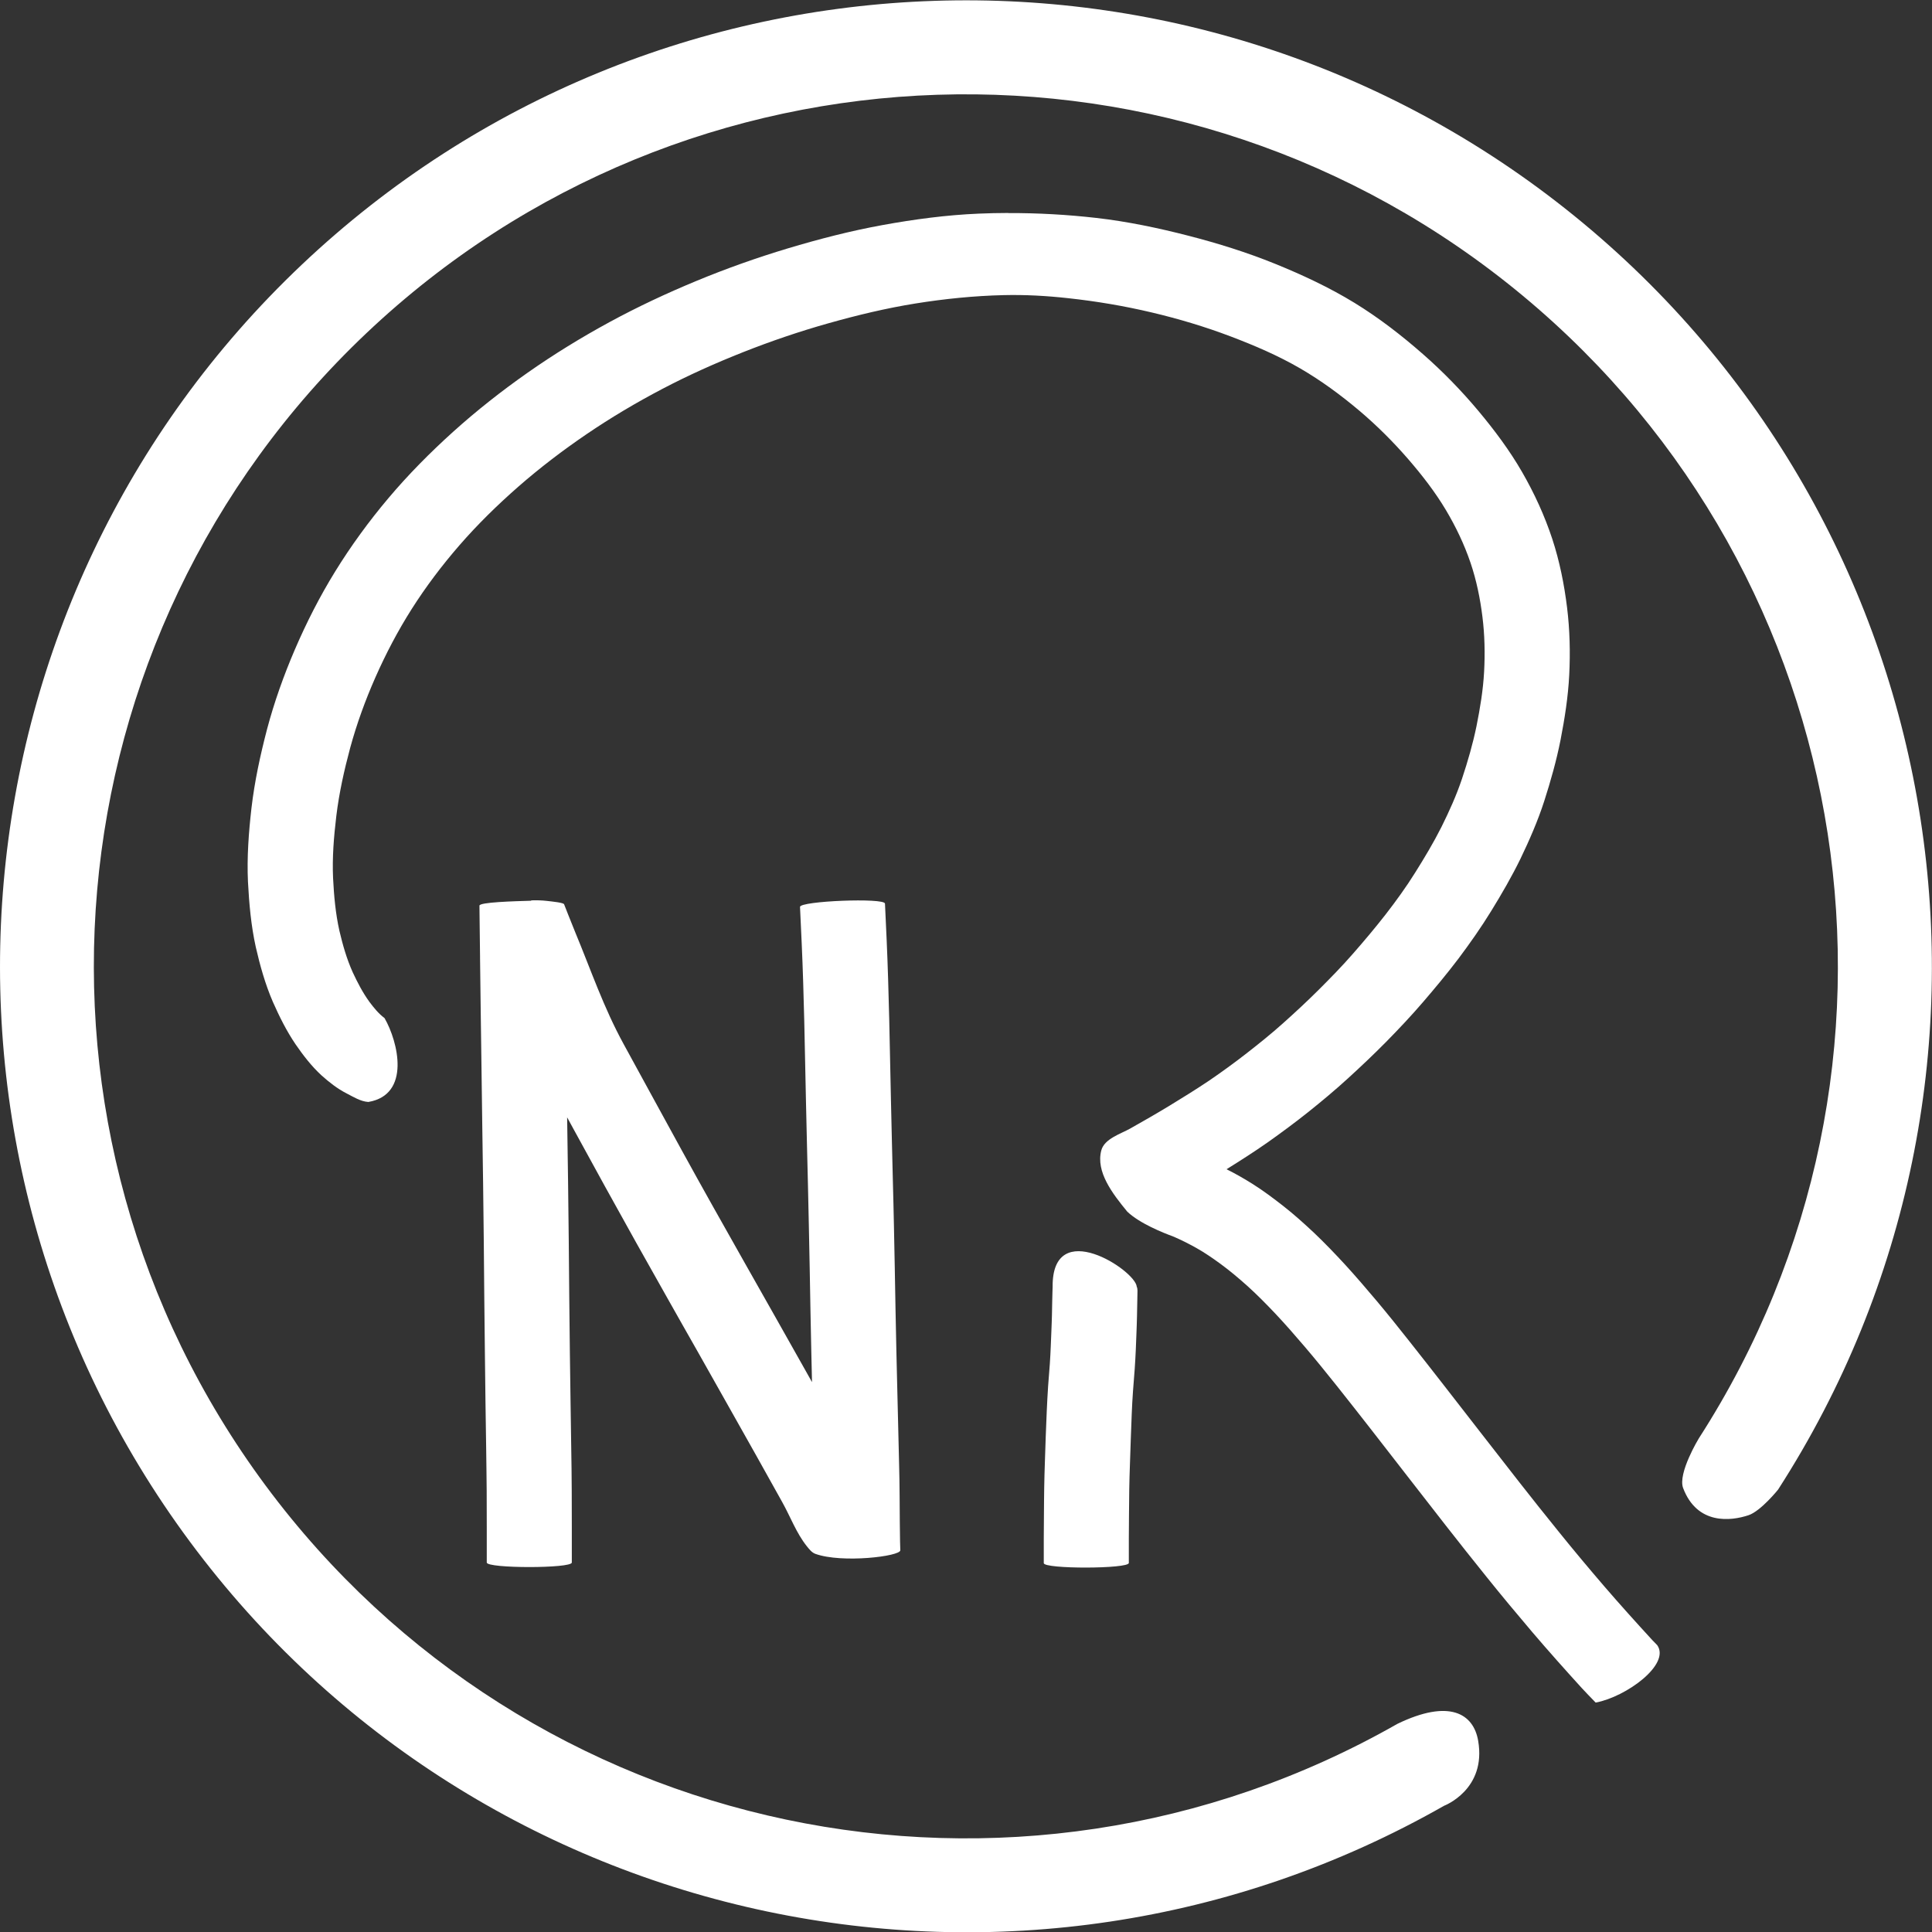 <?xml version="1.0" encoding="UTF-8"?>
<!-- Created with Inkscape (http://www.inkscape.org/) -->
<svg width="22.715mm" height="22.715mm" version="1.1" viewBox="0 0 22.715 22.715" xmlns="http://www.w3.org/2000/svg">
 <rect x="0" y="0" width="22.715" height="22.715" fill="#333333" stroke="none"/>
 <g fill="#fff">
  <path d="m10.985 0.01c-2.692 0.088-5.353 1.129-7.438 3.103-4.17 3.948-4.734 10.399-1.315 15.012s9.757 5.947 14.746 3.106c0 0 0.501-0.189 0.401-0.765-0.055-0.319-0.339-0.494-0.95-0.198-4.51 2.569-10.216 1.367-13.307-2.803s-2.583-9.978 1.185-13.547 9.597-3.759 13.592-0.445c3.995 3.314 4.885 9.076 2.074 13.439 0 0-0.25 0.411-0.184 0.584 0.166 0.437 0.564 0.387 0.768 0.319 0.145-0.048 0.348-0.301 0.348-0.301 3.11-4.827 2.123-11.228-2.297-14.895-2.21-1.833-4.933-2.698-7.625-2.609z" color="#000000"/>
  <path d="m6.248 10.59c-0.205 6e-3 -0.612 0.017-0.611 0.058 7.94e-4 0.06 0.001 0.12 0.002 0.179l0.005 0.415c8e-5 7e-3 -8.2e-5 0.013 0 0.02 0.003 0.211 0.006 0.422 0.008 0.633 0.003 0.218 0.006 0.436 0.009 0.654 0.003 0.225 6e-3 0.45 0.009 0.674 0.003 0.23 0.007 0.46 0.01 0.69 0.003 0.229 0.006 0.458 0.008 0.686 0.002 0.224 4e-3 0.448 0.006 0.671 0.002 0.214 0.004 0.428 0.007 0.642 0.002 0.193 0.004 0.386 0.007 0.579l0.008 0.535c0.002 0.168 0.005 0.335 0.006 0.502 5.3e-4 0.141 0.001 0.283 0.001 0.425v0.418c0 0.071 1 0.071 1 0v-0.419c2.16e-4 -0.143-1.99e-4 -0.286-0.001-0.428-7.94e-4 -0.17-0.003-0.34-0.006-0.511-0.003-0.178-0.005-0.357-0.008-0.535-0.003-0.192-0.005-0.384-0.008-0.577-0.002-0.213-0.005-0.427-0.007-0.64-0.002-0.223-0.004-0.447-0.006-0.67-0.002-0.23-5e-3 -0.461-0.008-0.691-0.003-0.23-7e-3 -0.461-0.01-0.691-2.64e-4 -0.024-7.94e-4 -0.048-0.001-0.072 0.028 0.051 0.056 0.103 0.084 0.154 0.119 0.218 0.238 0.435 0.358 0.653 0.122 0.221 0.245 0.442 0.368 0.663 0.123 0.219 0.246 0.438 0.369 0.656 0.12 0.214 0.242 0.427 0.363 0.641 0.117 0.206 0.233 0.413 0.349 0.619 0.111 0.196 0.221 0.392 0.331 0.588 0.103 0.183 0.205 0.367 0.307 0.55 0.096 0.172 0.165 0.362 0.287 0.516 0.029 0.036 0.059 0.076 0.102 0.092 0.314 0.113 1.002 0.029 0.999-0.042-0.001-0.035-0.002-0.07-0.003-0.105-0.001-0.078-0.002-0.156-0.003-0.234-0.001-0.1-0.001-0.199-0.002-0.299-5.3e-4 -0.123-0.003-0.247-0.006-0.37-0.003-0.139-0.007-0.278-0.01-0.417-0.003-0.151-0.007-0.302-0.011-0.453-0.004-0.154-0.008-0.308-0.011-0.461-0.004-0.161-0.007-0.323-0.01-0.485-0.003-0.167-0.006-0.334-0.009-0.501-0.003-0.167-0.006-0.334-0.01-0.501-0.003-0.168-0.008-0.335-0.012-0.503-0.004-0.164-0.008-0.327-0.012-0.491-0.004-0.159-0.008-0.317-0.011-0.476-0.004-0.157-0.007-0.314-0.01-0.471-0.003-0.157-0.007-0.314-0.01-0.472-0.004-0.157-8e-3 -0.314-0.013-0.471-0.005-0.153-0.01-0.306-0.017-0.458-0.006-0.145-0.013-0.29-0.02-0.435-0.003-0.071-1.002-0.031-0.999 0.039 0.007 0.144 0.013 0.288 0.02 0.432 0.006 0.149 0.013 0.299 0.017 0.449 0.005 0.155 0.009 0.309 0.013 0.464 0.004 0.157 0.007 0.313 0.01 0.47 0.003 0.157 0.007 0.315 0.01 0.472 0.004 0.159 0.007 0.318 0.011 0.477 4e-3 0.164 0.008 0.327 0.012 0.491 0.004 0.166 8e-3 0.333 0.011 0.499 0.003 0.166 7e-3 0.332 0.01 0.499 3e-3 0.168 6e-3 0.335 0.009 0.503 0.003 0.162 0.006 0.325 0.01 0.487 0.003 0.115 0.005 0.229 0.008 0.344-0.027-0.049-0.055-0.098-0.082-0.146-0.117-0.207-0.233-0.414-0.35-0.621-0.121-0.213-0.242-0.426-0.362-0.64-0.123-0.218-0.246-0.435-0.368-0.653-0.123-0.219-0.245-0.439-0.366-0.659-0.119-0.216-0.238-0.433-0.356-0.65-0.11-0.201-0.219-0.401-0.329-0.602-0.238-0.434-0.385-0.871-0.568-1.311-0.046-0.111-0.133-0.334-0.133-0.334-2.3e-4 -0.021-0.136-0.034-0.206-0.042-0.061-7e-3 -0.122-8e-3 -0.183-6e-3z"/>
  <path transform="scale(.265)" d="m44.734 9.449c-0.436 0.001-0.872 0.01-1.307 0.029-1.437 0.06-2.87 0.252-4.285 0.51-1.415 0.258-2.814 0.62-4.191 1.033-1.371 0.412-2.724 0.892-4.047 1.44-1.319 0.546-2.615 1.152-3.869 1.834-1.248 0.679-2.462 1.424-3.625 2.24-1.152 0.809-2.264 1.682-3.309 2.625-1.018 0.919-1.988 1.897-2.871 2.945-0.864 1.025-1.66 2.115-2.363 3.256-0.683 1.107-1.275 2.272-1.789 3.467-0.492 1.146-0.912 2.325-1.232 3.533-0.299 1.146-0.55 2.305-0.688 3.482-0.124 1.09-0.207 2.187-0.156 3.285 0.051 0.969 0.137 1.937 0.346 2.887 0.19 0.83 0.42 1.65 0.758 2.434 0.289 0.652 0.605 1.29 1.006 1.881 0.341 0.495 0.709 0.973 1.152 1.381 0.342 0.306 0.704 0.591 1.115 0.801 0.308 0.158 0.616 0.355 0.963 0.379 1.894-0.321 1.325-2.671 0.719-3.721-0.264-0.197-0.471-0.455-0.668-0.717-0.299-0.411-0.533-0.863-0.746-1.322-0.264-0.587-0.441-1.208-0.588-1.834-0.172-0.767-0.241-1.55-0.281-2.334-0.042-0.921 0.034-1.84 0.143-2.754 0.124-1.027 0.349-2.036 0.617-3.033 0.291-1.067 0.67-2.108 1.115-3.117 0.462-1.046 0.995-2.064 1.607-3.029 0.632-0.996 1.347-1.943 2.121-2.834 0.805-0.927 1.686-1.789 2.609-2.598 0.962-0.842 1.982-1.619 3.039-2.338 1.078-0.733 2.204-1.401 3.359-2.006 1.163-0.61 2.365-1.148 3.586-1.631 1.239-0.49 2.503-0.92 3.785-1.281 1.274-0.359 2.564-0.67 3.871-0.879 1.288-0.206 2.592-0.338 3.897-0.369 0.954-0.023 1.909 0.03 2.857 0.135 1.248 0.135 2.49 0.344 3.711 0.633 1.186 0.28 2.359 0.63 3.498 1.062 1.06 0.402 2.11 0.851 3.09 1.42 0.928 0.539 1.799 1.179 2.619 1.871 0.782 0.66 1.51 1.387 2.18 2.16 0.614 0.71 1.194 1.457 1.674 2.264 0.438 0.736 0.811 1.518 1.086 2.328 0.263 0.775 0.428 1.584 0.529 2.397 0.101 0.808 0.118 1.63 0.074 2.443-0.044 0.812-0.178 1.617-0.338 2.414-0.163 0.791-0.388 1.566-0.643 2.332-0.246 0.736-0.567 1.444-0.912 2.139-0.35 0.694-0.749 1.36-1.162 2.018-0.402 0.645-0.85 1.262-1.315 1.863-0.467 0.598-0.955 1.178-1.455 1.748-0.482 0.553-0.997 1.078-1.516 1.596-0.51 0.508-1.037 0.997-1.574 1.477-0.521 0.467-1.067 0.906-1.619 1.336-0.545 0.425-1.105 0.831-1.676 1.221-0.573 0.384-1.158 0.747-1.746 1.105-0.577 0.351-1.164 0.686-1.752 1.018-0.408 0.229-1.138 0.448-1.275 0.963-0.254 0.951 0.495 1.92 1.152 2.721 0.554 0.528 1.617 0.949 2.018 1.094 0.356 0.15 0.7 0.325 1.037 0.512 0.384 0.215 0.745 0.465 1.1 0.725 0.406 0.298 0.79 0.624 1.166 0.959 0.431 0.387 0.835 0.8 1.234 1.219 0.456 0.483 0.891 0.984 1.322 1.488 0.479 0.561 0.942 1.135 1.402 1.711 0.506 0.635 1.008 1.276 1.508 1.916 0.542 0.694 1.08 1.388 1.619 2.084 0.567 0.731 1.135 1.462 1.705 2.191 0.606 0.776 1.217 1.546 1.834 2.312 0.661 0.824 1.338 1.636 2.022 2.441 0.718 0.843 1.455 1.667 2.199 2.486 0.199 0.22 0.346 0.36 0.615 0.643 1.359-0.255 3.325-1.694 2.732-2.547-0.071-0.077-0.148-0.148-0.219-0.225-0.725-0.79-1.441-1.584-2.141-2.397-0.669-0.78-1.33-1.567-1.975-2.367-0.609-0.753-1.214-1.51-1.81-2.273-0.568-0.724-1.133-1.451-1.697-2.178-0.541-0.698-1.084-1.397-1.627-2.094-0.506-0.648-1.011-1.297-1.522-1.941-0.478-0.604-0.957-1.205-1.453-1.795-0.461-0.547-0.927-1.091-1.41-1.619-0.448-0.485-0.904-0.962-1.383-1.416-0.438-0.409-0.882-0.811-1.355-1.18-0.438-0.342-0.883-0.677-1.353-0.973-0.378-0.237-0.764-0.46-1.164-0.658 0.617-0.385 1.231-0.775 1.826-1.193 0.616-0.436 1.222-0.885 1.812-1.355 0.601-0.481 1.192-0.974 1.76-1.494 0.573-0.524 1.139-1.058 1.684-1.611 0.563-0.573 1.114-1.156 1.637-1.766 0.539-0.627 1.068-1.263 1.568-1.922 0.515-0.687 1.01-1.391 1.459-2.123 0.463-0.753 0.907-1.517 1.295-2.312 0.399-0.831 0.769-1.677 1.053-2.555 0.286-0.889 0.541-1.79 0.723-2.707 0.186-0.957 0.338-1.922 0.387-2.894 0.05-0.996 0.026-2.001-0.096-2.99-0.127-1.032-0.333-2.061-0.658-3.049-0.338-1.024-0.792-2.014-1.33-2.949-0.557-0.969-1.232-1.871-1.949-2.728-0.755-0.902-1.582-1.75-2.467-2.525-0.948-0.831-1.952-1.607-3.027-2.266-1.119-0.685-2.316-1.243-3.531-1.736-1.241-0.503-2.526-0.904-3.822-1.238-1.346-0.347-2.713-0.635-4.094-0.793-1.298-0.148-2.606-0.221-3.914-0.217z" stroke-width="3.78"/>
  <path d="m12.376 15.13c-7.9e-4 0.02-2e-3 0.039-2e-3 0.059-1e-3 0.04-2e-3 0.079-3e-3 0.119-1e-3 0.051-2e-3 0.102-3e-3 0.153-1e-3 0.058-4e-3 0.116-6e-3 0.174-2e-3 0.066-5e-3 0.132-8e-3 0.197-2e-3 0.068-7e-3 0.136-0.011 0.205-7e-3 0.087-0.014 0.173-0.02 0.26-7e-3 0.098-0.011 0.196-0.016 0.294-4e-3 0.1-8e-3 0.2-0.012 0.3-4e-3 0.1-7e-3 0.199-0.01 0.299-4e-3 0.101-6e-3 0.203-8e-3 0.304-2e-3 0.1-2e-3 0.201-3e-3 0.301-7.9e-4 0.098-2e-3 0.195-2e-3 0.293-5.3e-4 0.097-2.6e-4 0.194-7e-5 0.29 1.4e-4 0.071 1 0.069 1-2e-3 -2.3e-4 -0.094-5.3e-4 -0.188 5e-5 -0.282 8e-4 -0.097 1e-3 -0.194 2e-3 -0.291 8e-4 -0.098 2e-3 -0.196 3e-3 -0.295 2e-3 -0.097 4e-3 -0.194 8e-3 -0.291 3e-3 -0.099 7e-3 -0.197 0.01-0.296 4e-3 -0.098 7e-3 -0.195 0.011-0.293 4e-3 -0.09 8e-3 -0.181 0.015-0.272 6e-3 -0.086 0.014-0.172 0.02-0.259 5e-3 -0.077 0.01-0.153 0.013-0.23 3e-3 -0.067 5e-3 -0.135 8e-3 -0.202 2e-3 -0.063 5e-3 -0.126 6e-3 -0.189 1e-3 -0.051 2e-3 -0.103 3e-3 -0.154 5.3e-4 -0.035 1e-3 -0.069 2e-3 -0.104 8e-4 -0.021 4e-3 -0.068-8e-3 -0.09-0.014-0.192-0.996-0.835-0.989 4.4e-4z"/>
 </g>
</svg>
